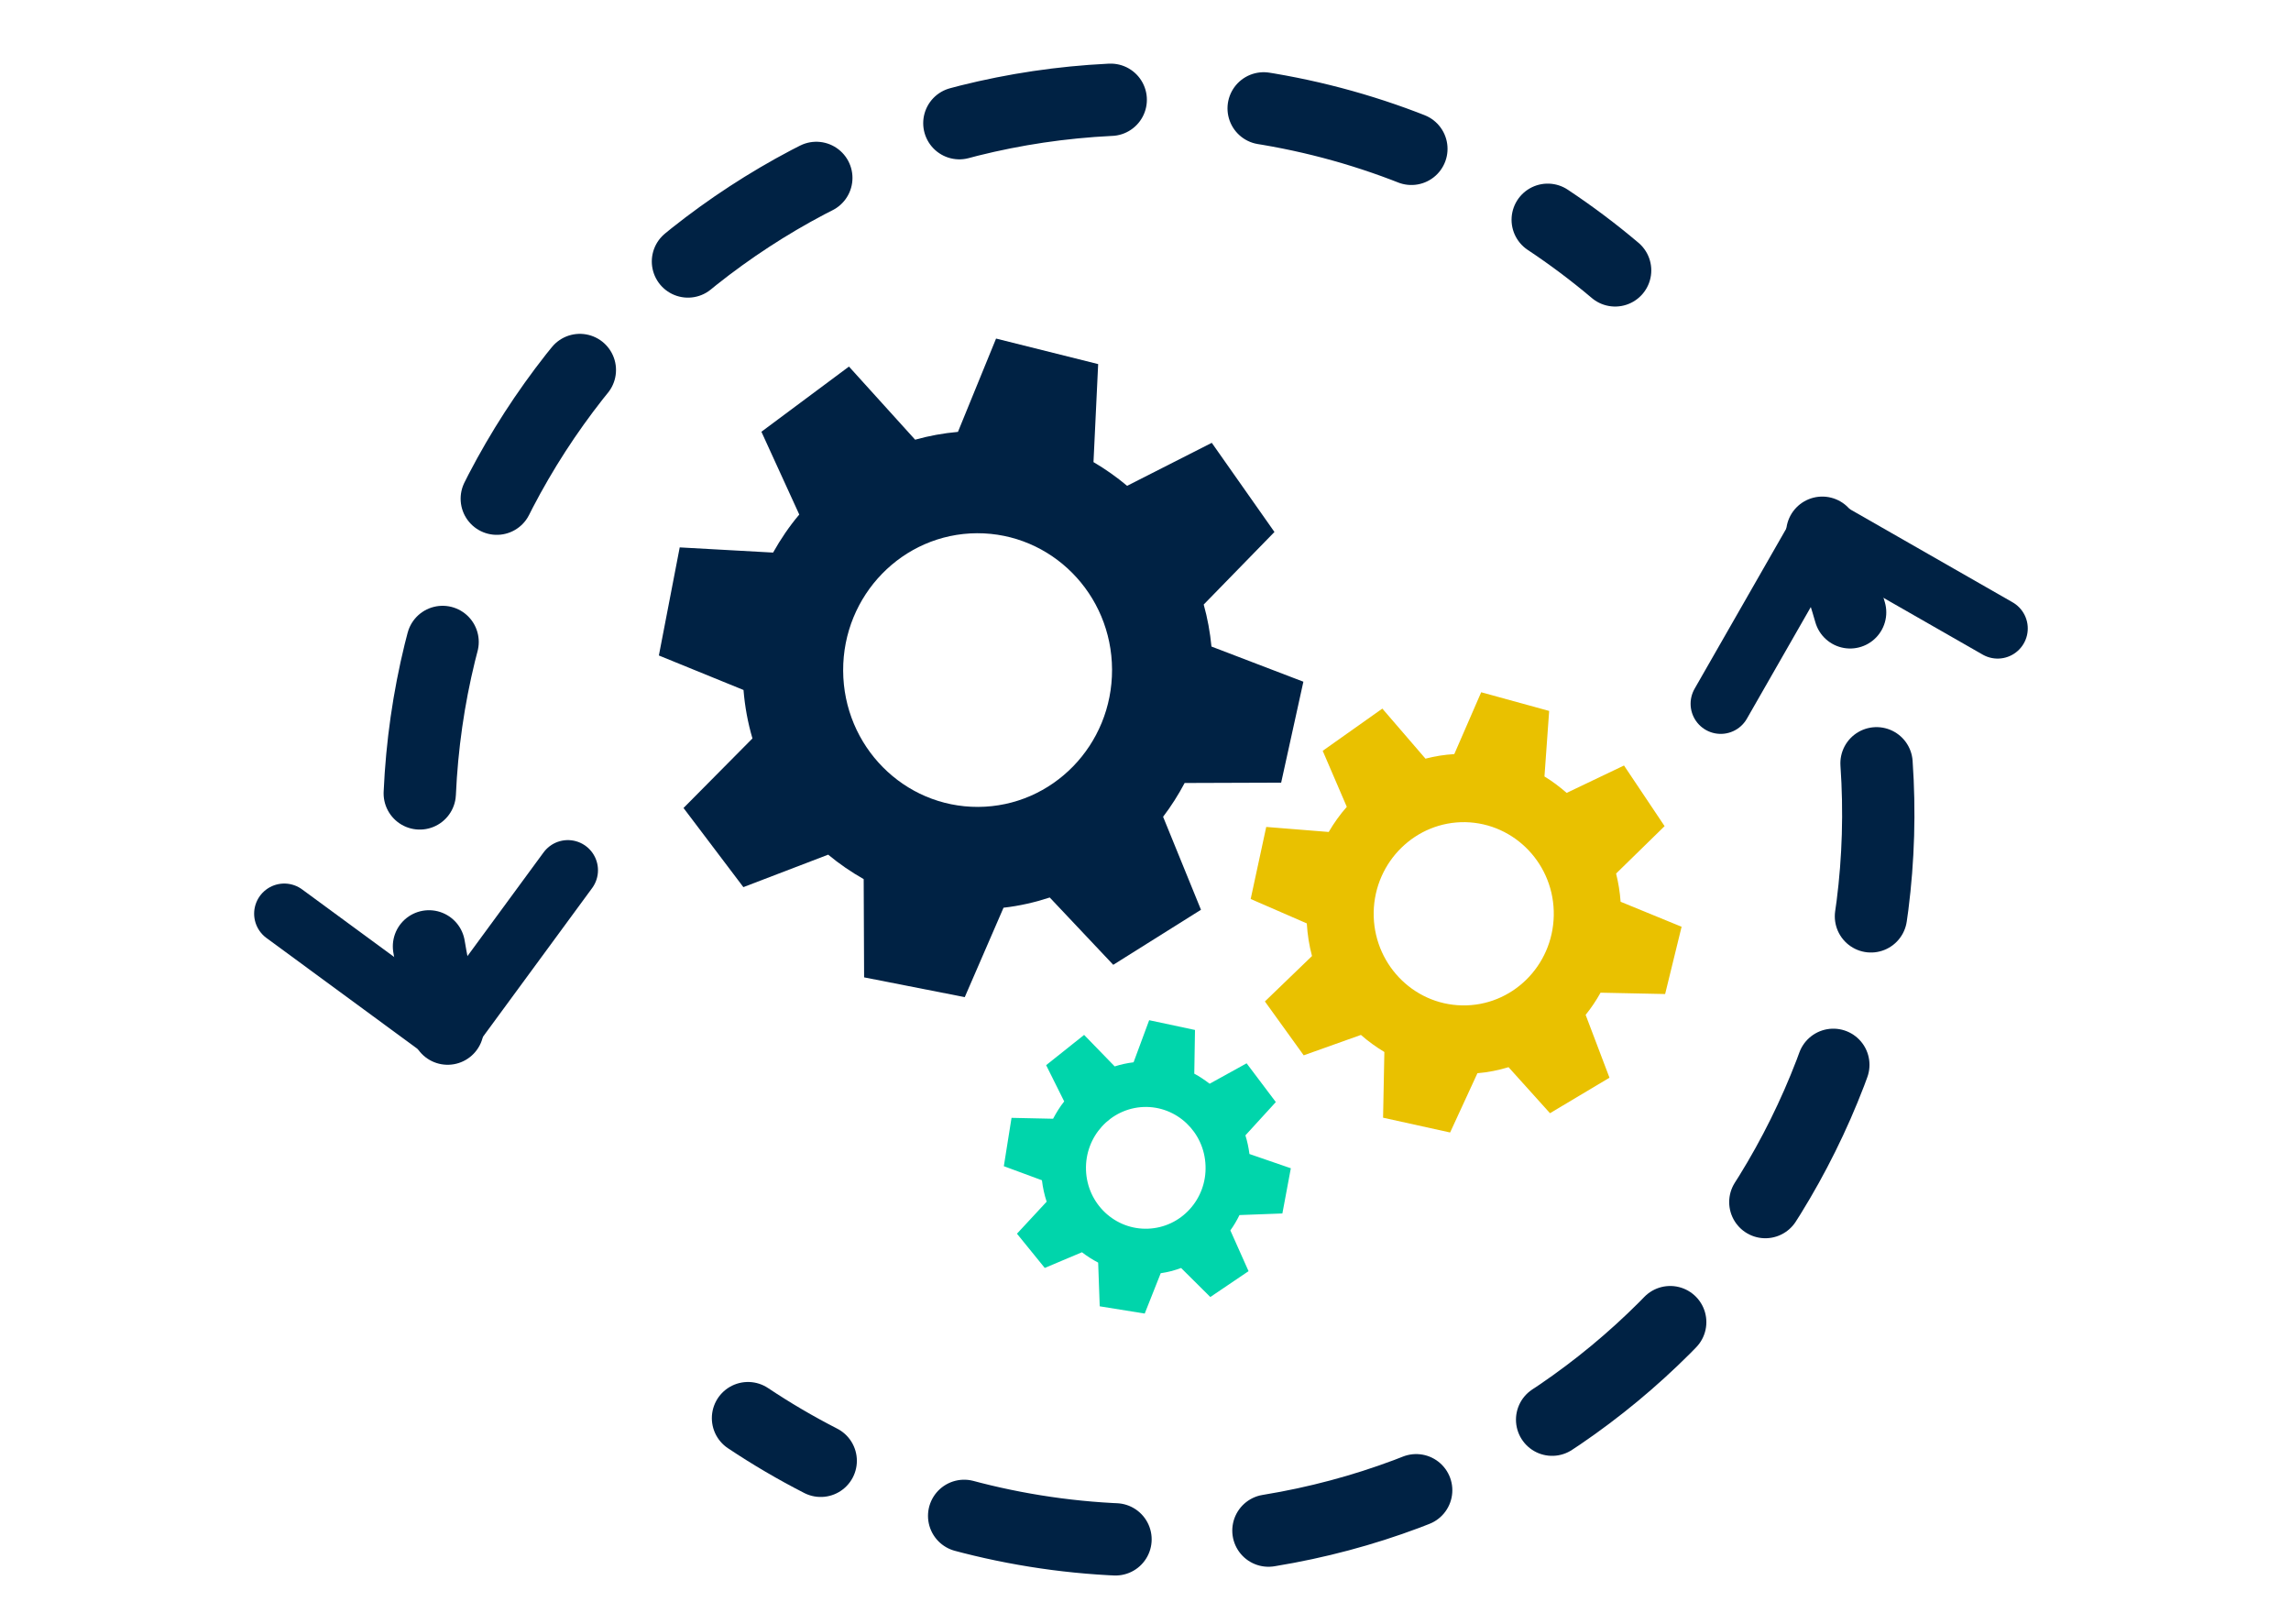 <?xml version="1.0" encoding="utf-8"?>
<!-- Generator: Adobe Illustrator 16.0.0, SVG Export Plug-In . SVG Version: 6.00 Build 0)  -->
<!DOCTYPE svg PUBLIC "-//W3C//DTD SVG 1.1//EN" "http://www.w3.org/Graphics/SVG/1.1/DTD/svg11.dtd">
<svg version="1.1" id="Layer_1" xmlns="http://www.w3.org/2000/svg" xmlns:xlink="http://www.w3.org/1999/xlink" x="0px" y="0px"
	 width="103px" height="73px" viewBox="0 0 103 73" enable-background="new 0 0 103 73" xml:space="preserve">
<title>img-website-optimization</title>
<path id="Fill-15" fill="#002244" d="M43.976,36.274c-3.338,0.015-6.056-2.729-6.069-6.125c-0.015-3.397,2.682-6.163,6.018-6.178
	c3.341-0.011,6.058,2.73,6.071,6.125C50.011,33.494,47.316,36.26,43.976,36.274L43.976,36.274z M53.994,40.898l-1.703-4.18
	c0.363-0.476,0.685-0.984,0.969-1.519l4.339-0.015l0.999-4.538l-4.132-1.581c-0.063-0.647-0.178-1.278-0.349-1.888l3.181-3.262
	l-2.818-4.008l-3.806,1.933c-0.475-0.397-0.98-0.755-1.512-1.066l0.21-4.406l-4.59-1.148l-1.714,4.195
	c-0.662,0.059-1.303,0.177-1.925,0.351l-2.975-3.287l-3.936,2.93l1.702,3.722c-0.446,0.527-0.836,1.103-1.177,1.71l-4.198-0.233
	l-0.937,4.859l3.805,1.551c0.061,0.751,0.196,1.479,0.402,2.178l-3.099,3.127l2.691,3.558l3.813-1.46
	c0.497,0.415,1.032,0.778,1.596,1.101l0.019,4.415l4.525,0.889l1.743-4.02c0.716-0.08,1.411-0.241,2.078-0.459l2.855,3.026
	L53.994,40.898z"/>
<path id="Fill-16" fill="#E9C100" d="M65.729,45.197c-2.233-0.044-4.011-1.924-3.97-4.197c0.046-2.272,1.894-4.08,4.125-4.04
	c2.234,0.049,4.015,1.924,3.971,4.197C69.813,43.43,67.965,45.242,65.729,45.197L65.729,45.197z M74.862,44.686l0.74-3.024
	l-2.742-1.124c-0.03-0.432-0.1-0.857-0.203-1.268l2.181-2.131l-1.825-2.726l-2.578,1.231c-0.313-0.272-0.642-0.522-0.998-0.738
	l0.211-2.946l-3.056-0.84L65.383,33.9c-0.444,0.027-0.878,0.095-1.296,0.205l-1.939-2.25l-2.681,1.898l1.083,2.518
	c-0.308,0.349-0.577,0.726-0.813,1.13l-2.809-0.226l-0.699,3.239l2.523,1.097c0.03,0.504,0.107,0.995,0.234,1.467l-2.118,2.042
	l1.745,2.422l2.572-0.917c0.326,0.286,0.68,0.542,1.054,0.767l-0.058,2.954l3.014,0.665l1.228-2.665
	c0.481-0.038,0.951-0.136,1.399-0.271l1.863,2.069l2.675-1.596l-1.072-2.825c0.25-0.309,0.476-0.647,0.671-0.997L74.862,44.686z"/>
<path id="Fill-17" fill="#00D5AB" d="M51.612,55.235c-1.485,0.058-2.733-1.121-2.787-2.63c-0.055-1.512,1.104-2.781,2.589-2.841
	c1.483-0.053,2.732,1.124,2.785,2.637C54.259,53.911,53.097,55.181,51.612,55.235 M55.992,51.039l1.367-1.496l-1.313-1.742
	l-1.663,0.918c-0.219-0.169-0.448-0.323-0.69-0.452l0.032-1.965l-2.06-0.439l-0.701,1.892c-0.292,0.036-0.577,0.098-0.849,0.185
	l-1.375-1.416l-1.707,1.36l0.812,1.63c-0.192,0.241-0.354,0.504-0.5,0.779l-1.868-0.04l-0.346,2.173l1.713,0.633
	c0.04,0.333,0.11,0.656,0.212,0.963l-1.335,1.439l1.25,1.539l1.672-0.705c0.229,0.178,0.472,0.33,0.729,0.466l0.07,1.964
	l2.023,0.326l0.719-1.814c0.317-0.044,0.625-0.127,0.917-0.234l1.313,1.304l1.719-1.162l-0.818-1.833
	c0.158-0.218,0.291-0.446,0.41-0.689l1.929-0.072l0.38-2.032l-1.861-0.641C56.136,51.589,56.076,51.308,55.992,51.039"/>
<g>
	<g>
		<path fill="none" stroke="#002244" stroke-width="3.251" stroke-linecap="round" stroke-miterlimit="10" d="M20.125,46.241
			c-0.349-1.205-0.63-2.439-0.839-3.697"/>
		
			<path fill="none" stroke="#002244" stroke-width="3.251" stroke-linecap="round" stroke-miterlimit="10" stroke-dasharray="6.899,6.899" d="
			M18.872,35.668C19.64,18.296,33.967,4.447,51.529,4.447c5.441,0,10.571,1.329,15.084,3.681"/>
		<path fill="none" stroke="#002244" stroke-width="3.251" stroke-linecap="round" stroke-miterlimit="10" d="M69.583,9.88
			c1.055,0.7,2.067,1.46,3.031,2.275"/>
	</g>
</g>
<polyline fill="none" stroke="#002244" stroke-width="2.709" stroke-linecap="round" stroke-linejoin="round" stroke-miterlimit="10" points="
	25.53,39.121 20.133,46.472 12.78,41.074 "/>
<g>
	<g>
		<path fill="none" stroke="#002244" stroke-width="3.251" stroke-linecap="round" stroke-miterlimit="10" d="M81.927,23.949
			c0.483,1.158,0.902,2.353,1.252,3.579"/>
		
			<path fill="none" stroke="#002244" stroke-width="3.251" stroke-linecap="round" stroke-miterlimit="10" stroke-dasharray="6.899,6.899" d="
			M84.366,34.313c1.202,17.35-11.467,32.729-28.916,34.713c-5.406,0.616-10.654-0.124-15.404-1.951"/>
		<path fill="none" stroke="#002244" stroke-width="3.251" stroke-linecap="round" stroke-miterlimit="10" d="M36.898,65.67
			c-1.127-0.576-2.219-1.218-3.269-1.918"/>
	</g>
</g>
<polyline fill="none" stroke="#002244" stroke-width="2.709" stroke-linecap="round" stroke-linejoin="round" stroke-miterlimit="10" points="
	77.361,31.637 81.893,23.721 89.811,28.252 "/>
</svg>
